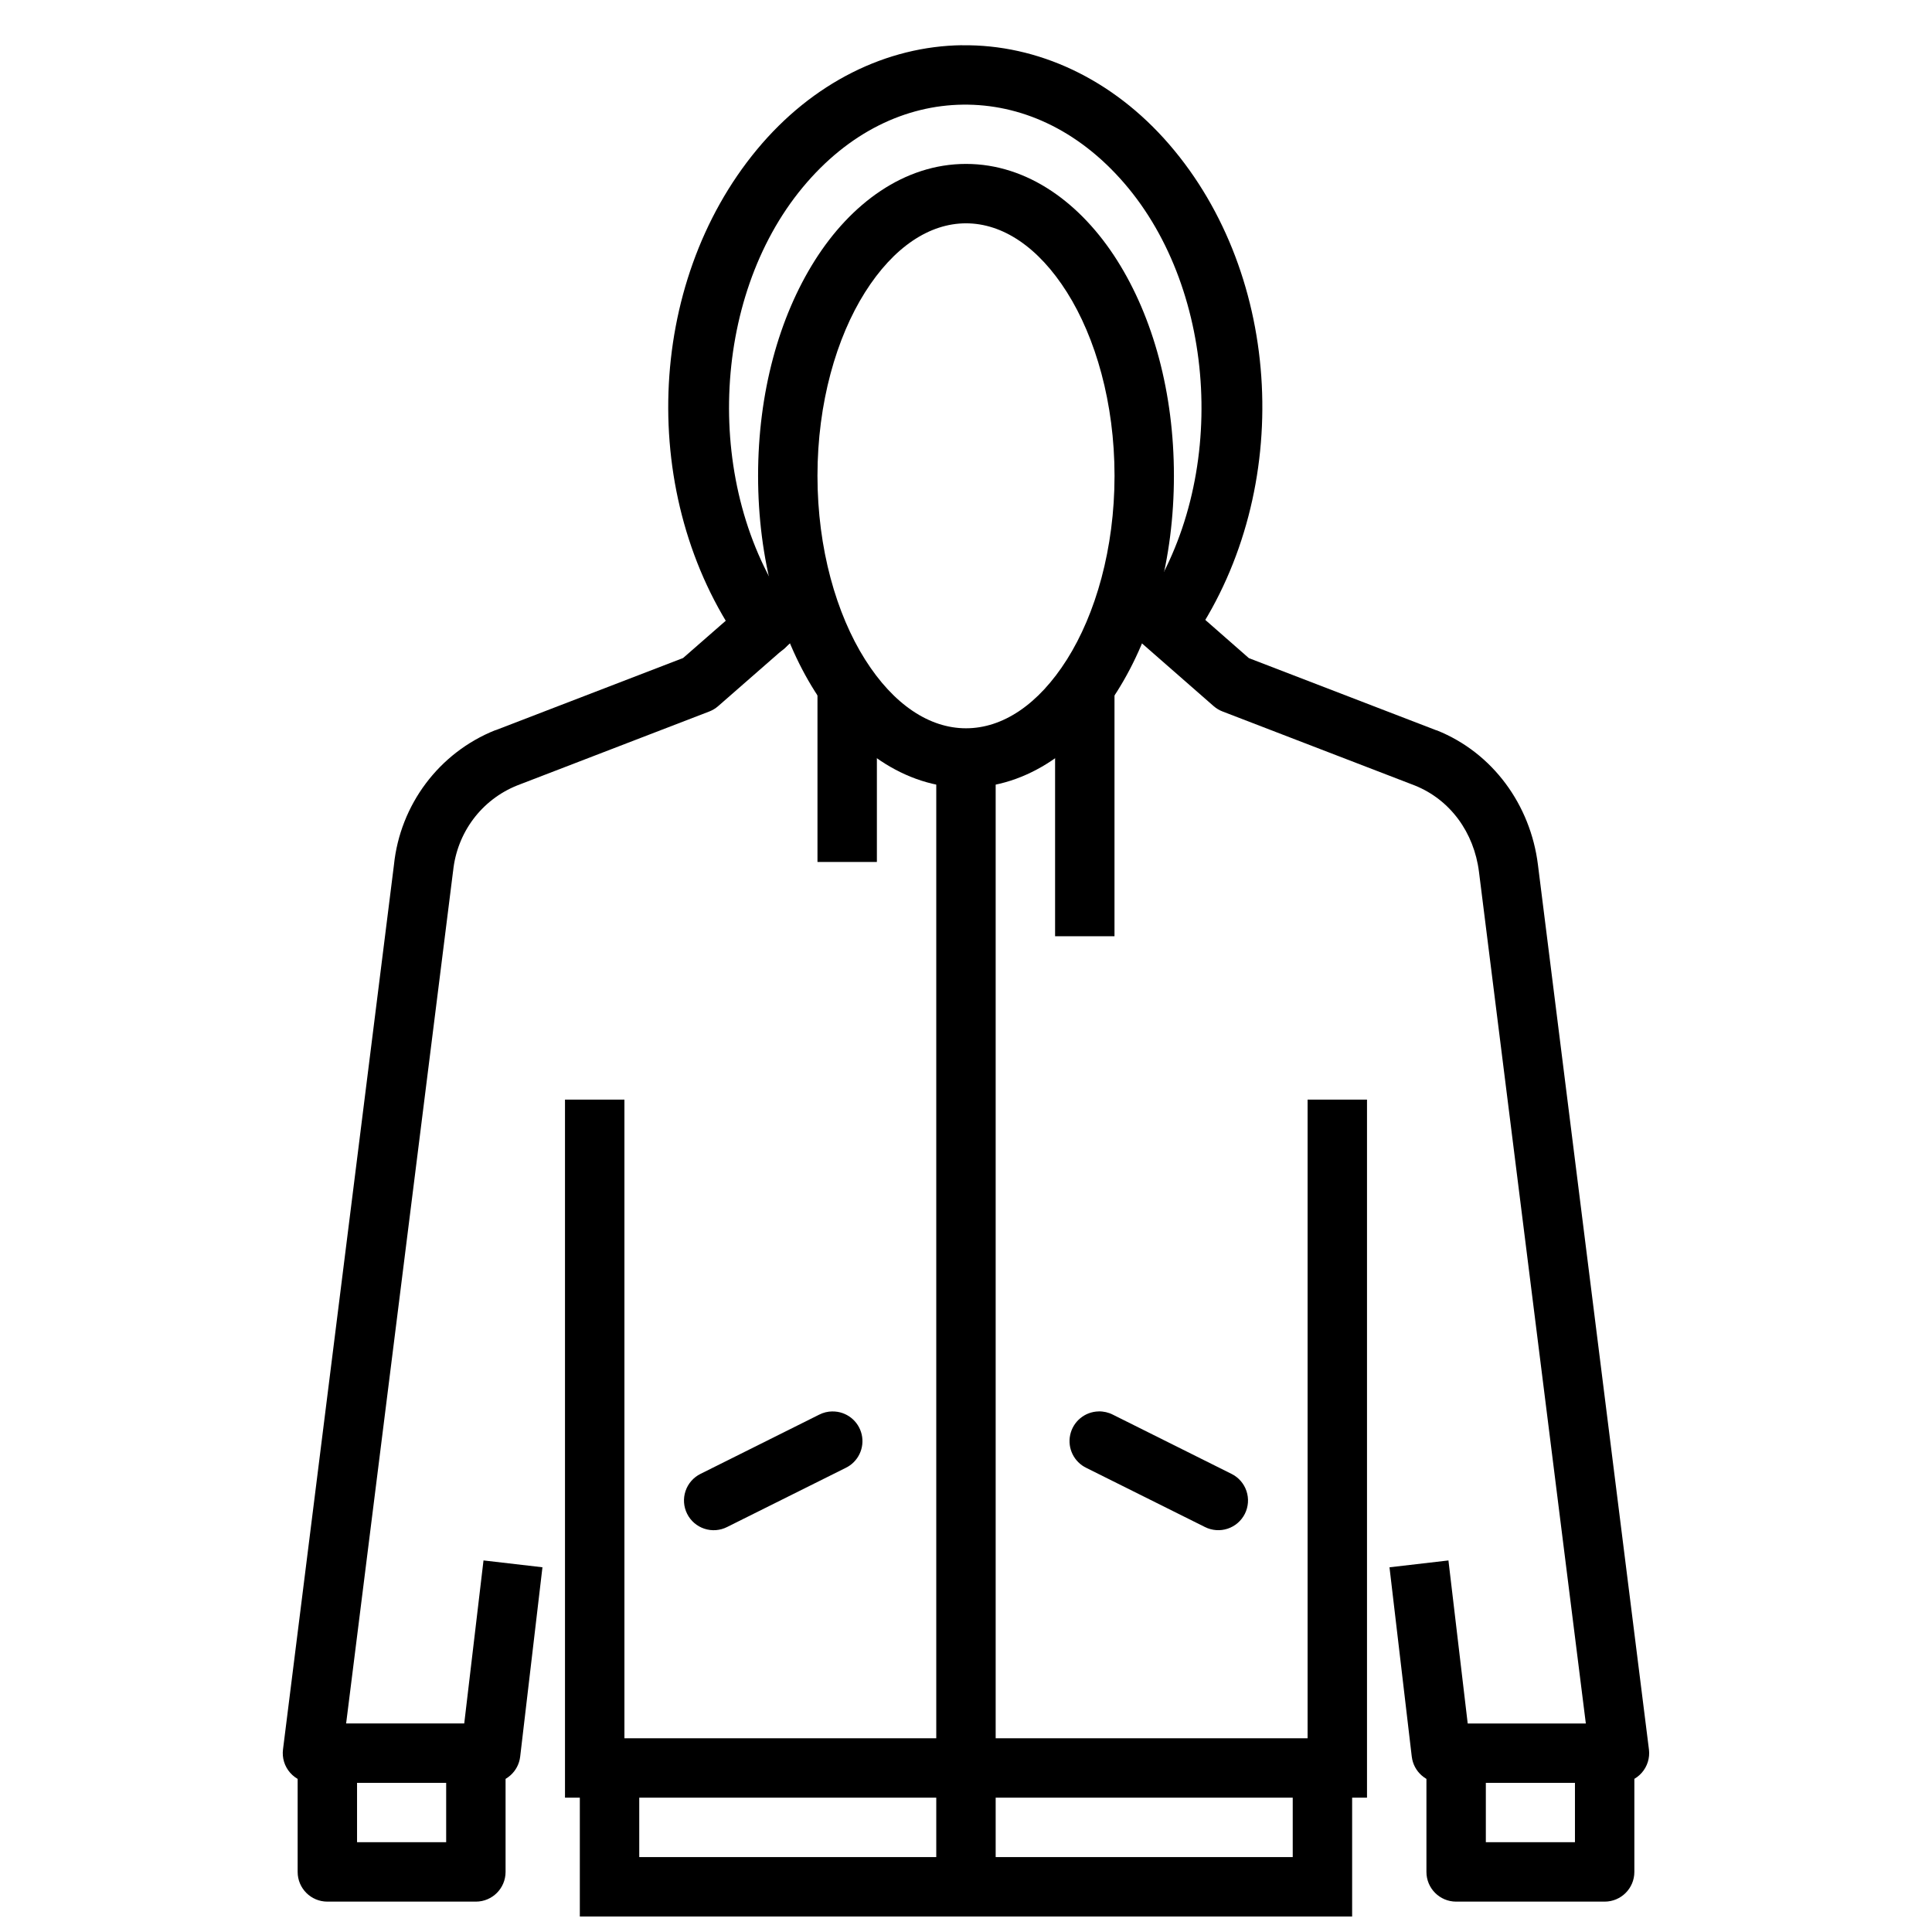 <?xml version="1.0" encoding="UTF-8"?>
<!-- Uploaded to: ICON Repo, www.iconrepo.com, Generator: ICON Repo Mixer Tools -->
<svg width="800px" height="800px" version="1.1" viewBox="144 144 512 512" xmlns="http://www.w3.org/2000/svg">
 <defs>
  <clipPath id="a">
   <path d="m297 612h206v39.902h-206z"/>
  </clipPath>
 </defs>
 <path d="m360.64 325.2v47.23h15.742v-47.23z" fill-rule="evenodd"/>
 <path d="m423.61 325.2v66.914h15.742v-66.914z" fill-rule="evenodd"/>
 <path d="m222.88 608.59v31.488c0 4.348 3.523 7.871 7.871 7.871h39.359c4.348 0 7.871-3.523 7.871-7.871v-31.488h-15.742v23.617h-23.617v-23.617z" fill-rule="evenodd"/>
 <path d="m522.02 608.59v31.488c0 4.348 3.523 7.871 7.871 7.871h39.359c4.348 0 7.871-3.523 7.871-7.871v-31.488h-15.742v23.617h-23.617v-23.617z" fill-rule="evenodd"/>
 <g clip-path="url(#a)">
  <path d="m297.66 612.53v39.359h204.67v-39.359h-15.742v23.617h-173.18v-23.617z" fill-rule="evenodd"/>
 </g>
 <path d="m392.12 344.88v303.07h15.742v-303.07z" fill-rule="evenodd"/>
 <path d="m364.61 518.04c-1.23 0.008-2.441 0.305-3.535 0.867l-31.426 15.684h-0.004c-1.875 0.926-3.309 2.566-3.973 4.551-0.668 1.984-0.516 4.152 0.422 6.027 0.934 1.875 2.578 3.297 4.566 3.953 1.992 0.66 4.16 0.496 6.027-0.449l31.395-15.652c3.332-1.594 5.106-5.285 4.273-8.883-0.836-3.594-4.055-6.129-7.746-6.09z" fill-rule="evenodd"/>
 <path d="m435.14 518.04c-3.644 0.078-6.758 2.648-7.527 6.215-0.77 3.562 1.012 7.188 4.301 8.762l31.395 15.652c1.871 0.945 4.039 1.105 6.027 0.449 1.988-0.656 3.633-2.082 4.57-3.953 0.934-1.875 1.086-4.043 0.422-6.027-0.668-1.988-2.098-3.625-3.977-4.551l-31.426-15.684c-1.172-0.602-2.469-0.898-3.785-0.867z" fill-rule="evenodd"/>
 <path d="m351.84 294.95-26.812 23.43-49.691 19.129h-0.004-0.09c-14.91 5.965-25.211 19.777-26.844 35.703v0l-29.398 234.38c-0.293 2.246 0.398 4.508 1.895 6.207 1.496 1.703 3.652 2.676 5.914 2.676h47.234c3.988-0.004 7.344-2.988 7.809-6.949l5.902-50.184-15.621-1.812-5.106 43.203h-31.301l28.32-225.71c0.012-0.062 0.023-0.125 0.031-0.188 1.039-10.199 7.535-18.906 17.004-22.695l50.891-19.59h0.004c0.855-0.332 1.645-0.809 2.336-1.414l27.859-24.355zm96.371 0-10.395 11.84 27.828 24.355v-0.004c0.703 0.609 1.504 1.09 2.371 1.418l50.891 19.59c9.418 3.766 15.73 12.473 17.035 22.879l28.32 225.71h-31.305l-5.106-43.203-15.621 1.812 5.902 50.184 0.004-0.004c0.469 3.961 3.824 6.941 7.809 6.945h47.234c2.254 0 4.398-0.969 5.891-2.656 1.492-1.688 2.191-3.934 1.918-6.168l-29.43-234.56c-1.965-15.66-11.84-29.559-26.812-35.547h-0.09l-49.691-19.129z" fill-rule="evenodd"/>
 <path d="m293.73 435.41v184.99h212.54v-184.99h-15.742v169.25h-181.05v-169.25z" fill-rule="evenodd"/>
 <path d="m400 187.44c-16.41 0-30.555 10.523-40.066 25.586-9.512 15.062-15.035 35.078-15.035 57.07 0 21.996 5.523 42.043 15.035 57.105 9.512 15.062 23.656 25.551 40.066 25.551s30.555-10.492 40.066-25.551c9.512-15.062 15.035-35.109 15.035-57.105s-5.523-42.012-15.035-57.07c-9.512-15.062-23.656-25.586-40.066-25.586zm0 15.742c9.676 0 19.172 6.262 26.754 18.266 7.582 12.004 12.609 29.34 12.609 48.645 0 19.309-5.027 36.672-12.609 48.676-7.582 12.004-17.078 18.234-26.754 18.234s-19.172-6.231-26.754-18.234c-7.582-12.004-12.609-29.367-12.609-48.676s5.027-36.641 12.609-48.645c7.582-12.004 17.078-18.266 26.754-18.266z" fill-rule="evenodd"/>
 <path d="m398.98 155.98c-19.914 0.25-39.613 9.824-54.398 27.676-29.57 35.699-31.41 92.148-4.488 130.66 1.172 1.773 3.012 3 5.102 3.394 2.086 0.398 4.246-0.07 5.988-1.289 1.742-1.223 2.914-3.094 3.25-5.195 0.34-2.098-0.188-4.246-1.457-5.949-22.457-32.121-20.695-82.113 3.723-111.59 12.207-14.738 27.383-21.762 42.465-21.953 15.082-0.188 30.34 6.418 42.773 20.816 24.867 28.801 27.512 78.734 5.566 111.47-1.254 1.73-1.746 3.894-1.371 6 0.375 2.102 1.59 3.961 3.363 5.152 1.777 1.191 3.957 1.605 6.047 1.156 2.086-0.449 3.902-1.73 5.031-3.543 26.246-39.152 23.488-95.535-6.703-130.5-15.098-17.484-34.973-26.551-54.891-26.289z" fill-rule="evenodd"/>
</svg>